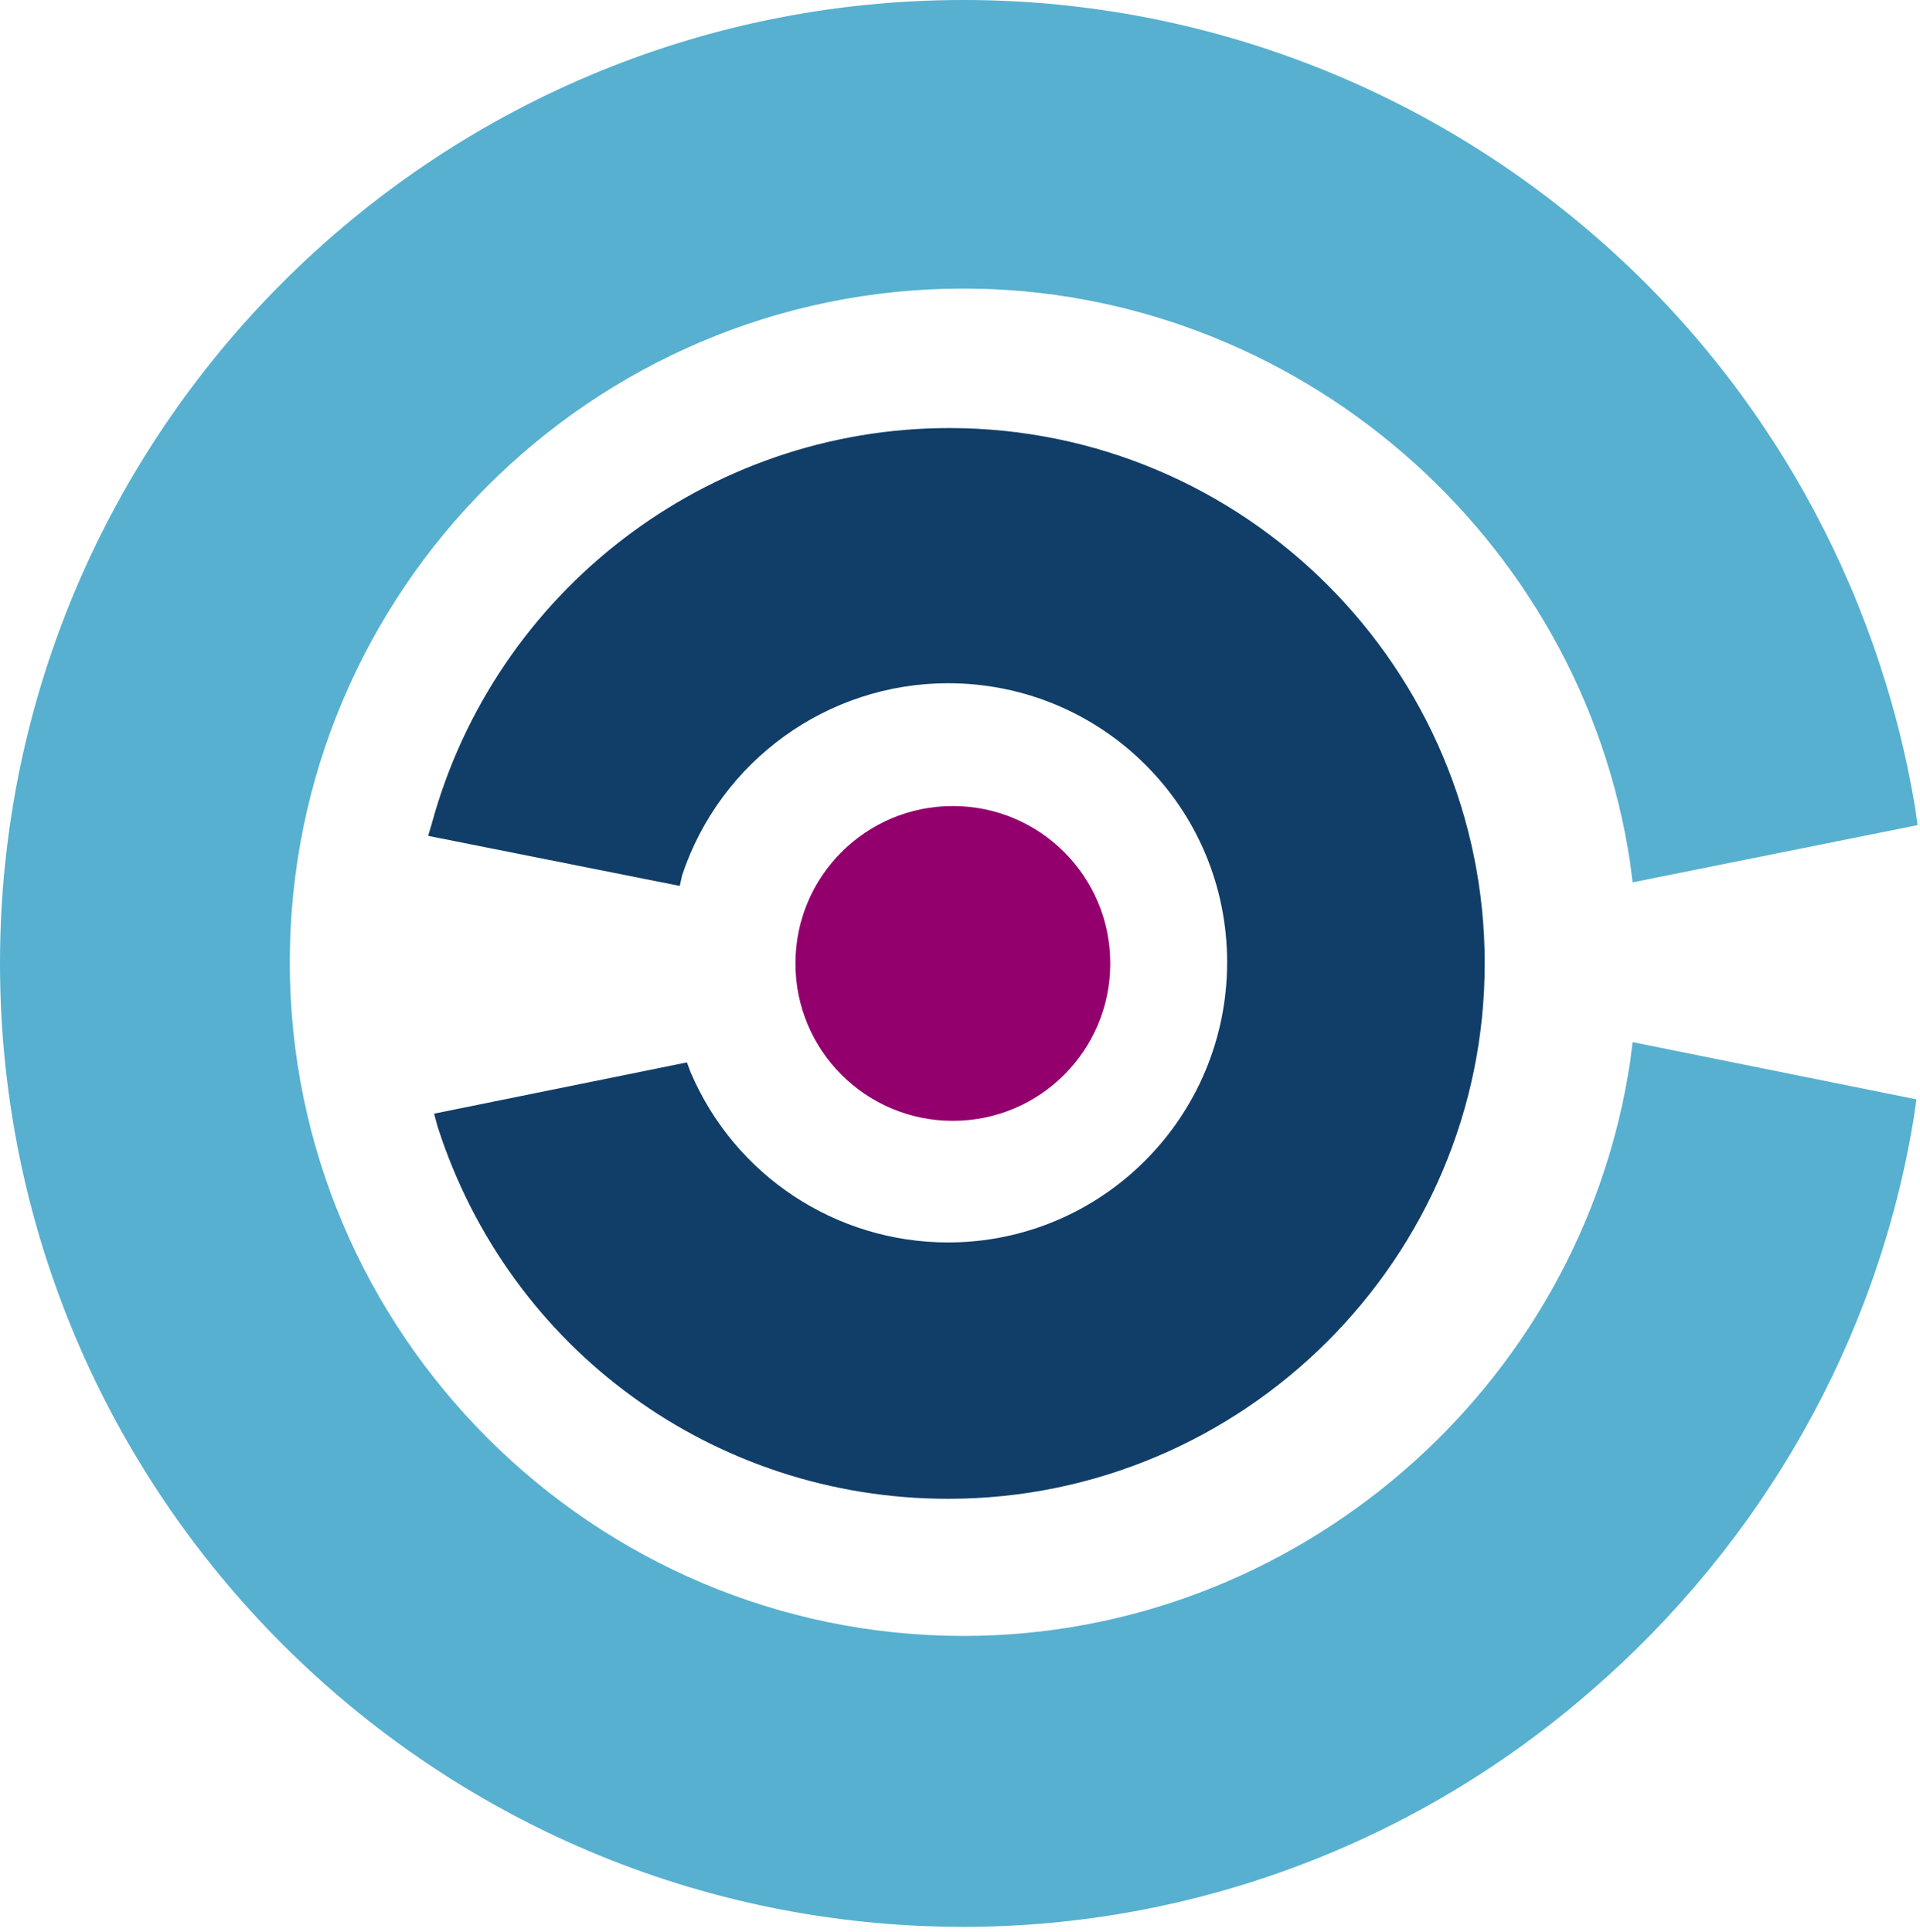<svg width="161" height="162" viewBox="0 0 161 162" fill="none" xmlns="http://www.w3.org/2000/svg">
<path d="M80.8 161.6C36.2 161.6 0 125.3 0 80.8C0 36.3 36.2 0 80.8 0C100.1 0 118.7 6.9 133.4 19.5C147.9 31.9 157.5 49.1 160.6 67.8L160.8 69.2L136.9 74L136.7 72.4C132.6 44.9 108.6 24.2 80.8 24.2C49.6 24.2 24.3 49.6 24.3 80.7C24.3 111.8 49.7 137.2 80.8 137.2C108.6 137.2 132.6 116.5 136.7 89L136.9 87.4L160.7 92.2L160.5 93.6C157.5 112.3 147.8 129.4 133.3 141.9C118.7 154.6 100 161.6 80.8 161.6Z" fill="#57B0D0"/>
<path d="M79.5 125.7C59.9 125.7 42.7 113.2 36.7 94.5L36.4 93.4L57.6 89.1L57.9 89.9C61.6 98.6 70.1 104.2 79.5 104.2C92.4 104.2 102.9 93.7 102.9 80.7C102.9 67.7 92.4 57.3 79.5 57.3C69.4 57.3 60.4 63.8 57.2 73.4L57 74.3L35.9 70.1L36.2 69.1C41.5 49.6 59.3 35.9 79.6 35.9C104.4 35.9 124.5 56.1 124.5 80.8C124.5 105.5 104.3 125.7 79.5 125.7Z" fill="#103E68"/>
<path d="M93.1 80.8C93.1 88.1 87.2 94 79.9 94C72.6 94 66.7 88.1 66.7 80.8C66.7 73.5 72.6 67.6 79.9 67.6C87.2 67.6 93.1 73.5 93.1 80.8Z" fill="#93006D"/>
</svg>
